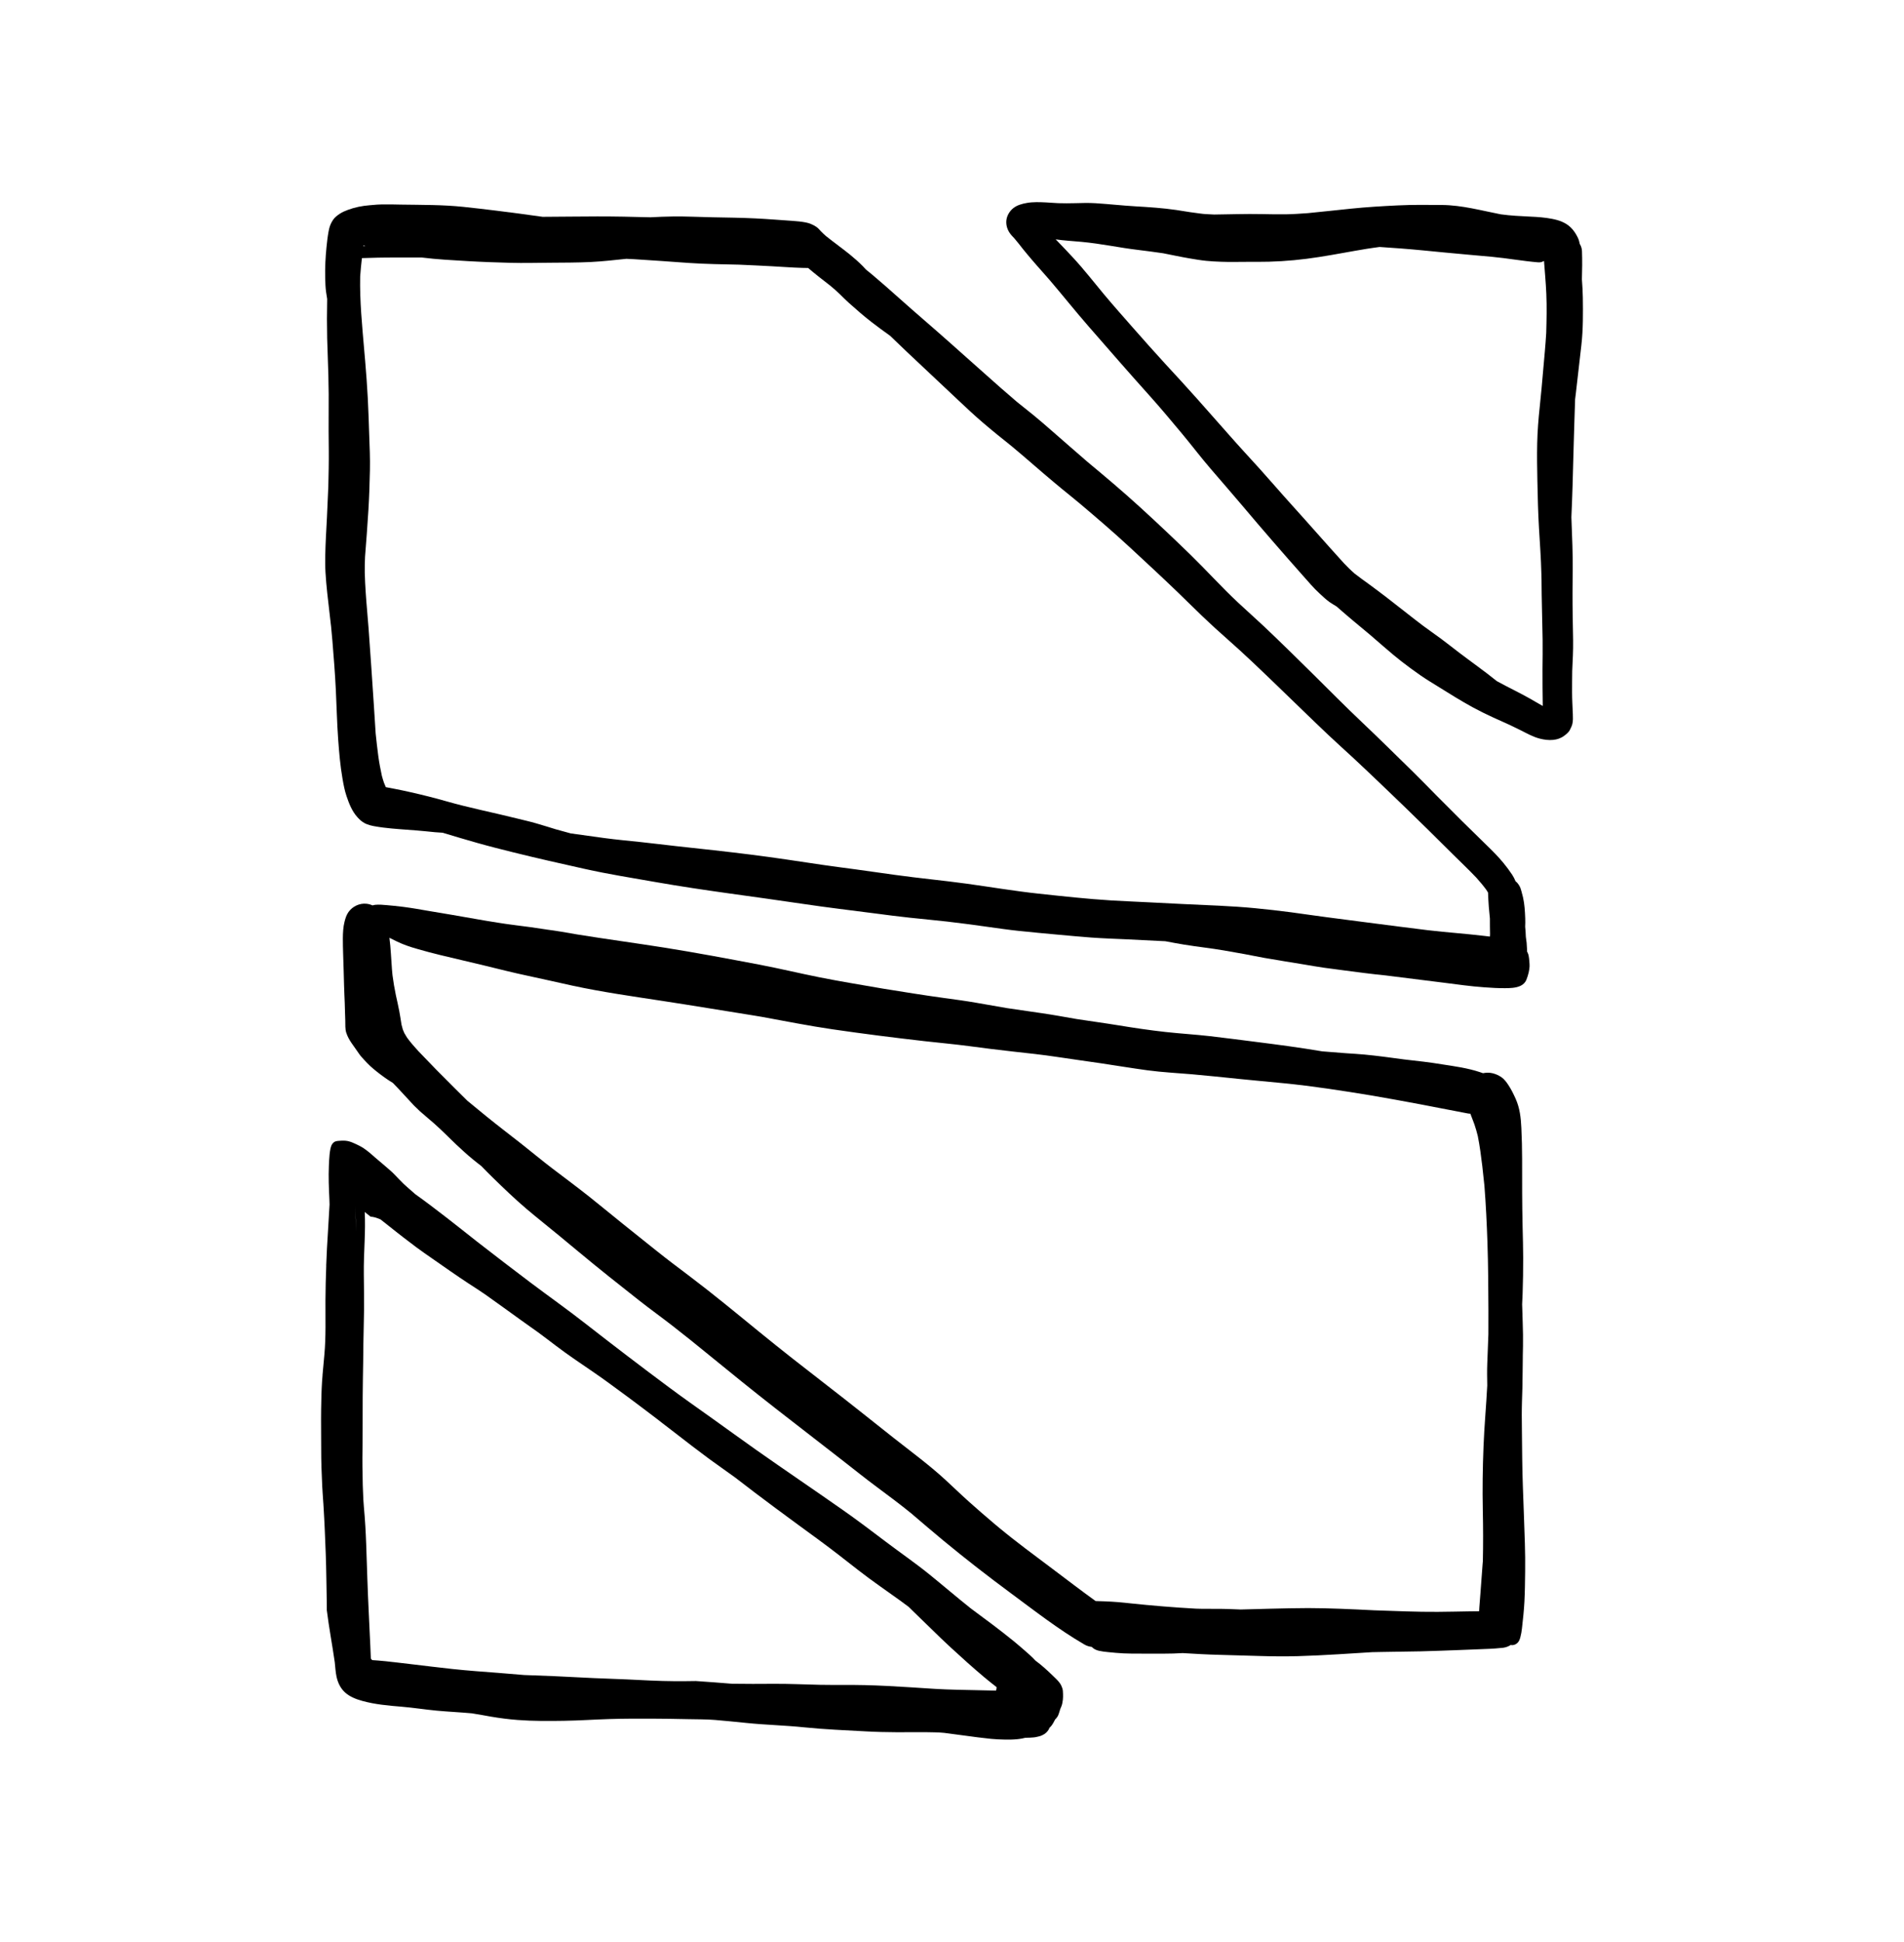 <svg xmlns="http://www.w3.org/2000/svg" xmlns:xlink="http://www.w3.org/1999/xlink" id="Ebene_1" x="0px" y="0px" viewBox="0 0 577.619 588.871" xml:space="preserve"><g>	<path d="M457.552,328.985c-0.567-0.831-1.174-1.694-2.019-2.278c-0.844-0.577-1.698-0.971-2.688-1.218  c-0.947-0.238-1.965-0.219-2.952-0.027c-0.325-0.111-0.65-0.226-0.973-0.334c-3.69-1.227-7.572-1.754-11.394-2.342  c-1.874-0.292-3.744-0.596-5.622-0.809c-1.928-0.22-3.855-0.439-5.783-0.671c0.018,0.003,0.036,0.005,0.053,0.008  c-1.215-0.162-2.431-0.332-3.645-0.481c0.044,0.005,0.088,0.009,0.132,0.014c-0.999-0.132-1.998-0.263-2.998-0.395  c-1.936-0.249-3.875-0.461-5.817-0.649c-1.85-0.173-3.704-0.273-5.554-0.398c-2.39-0.166-4.777-0.364-7.164-0.566  c-6.608-1.124-13.256-2.005-19.909-2.845c-4.714-0.596-9.431-1.217-14.158-1.763c-4.469-0.513-8.965-0.769-13.438-1.264  c-4.786-0.528-9.523-1.231-14.269-2.012c-4.251-0.699-8.522-1.263-12.776-1.922c-3.552-0.617-7.1-1.276-10.672-1.789  c-3.471-0.503-6.937-1.007-10.403-1.516c-3.107-0.53-6.207-1.089-9.31-1.621c-3.225-0.561-6.467-0.998-9.709-1.436  c-6.24-0.852-12.451-1.863-18.672-2.865c-6.381-1.113-12.78-2.144-19.135-3.412c-6.189-1.234-12.326-2.722-18.532-3.894  c-9.573-1.814-19.146-3.622-28.773-5.146c-8.73-1.379-17.491-2.552-26.219-3.962c-1.64-0.288-3.281-0.568-4.925-0.846  c-1.464-0.246-2.93-0.454-4.398-0.647c-0.072-0.012-0.145-0.028-0.217-0.039c-3.151-0.496-6.307-0.924-9.471-1.31  c0.092,0.008,0.178,0.024,0.27,0.032c-0.692-0.088-1.382-0.183-2.073-0.275c-0.01-0.002-0.021-0.003-0.031-0.005  c-0.358-0.05-0.715-0.099-1.073-0.148c-0.722-0.109-1.447-0.222-2.167-0.332c-4.666-0.711-9.309-1.606-13.963-2.384  c-2.407-0.399-4.814-0.798-7.217-1.209c-2.346-0.4-4.691-0.836-7.057-1.136c0.092,0.008,0.184,0.023,0.276,0.031  c-0.412-0.053-0.824-0.106-1.242-0.159c0.033,0.005,0.066,0.01,0.098,0.015c-1.514-0.192-3.03-0.34-4.549-0.476  c-0.619-0.056-1.243-0.11-1.864-0.141c-0.572-0.018-1.137-0.025-1.706,0.036c-0.287,0.035-0.557,0.108-0.829,0.177  c-0.557-0.25-1.167-0.427-1.849-0.498c-2.096-0.214-4.187,0.772-5.418,2.474c-0.645,0.893-0.945,1.889-1.216,2.937  c-0.425,1.652-0.505,3.407-0.519,5.1c-0.006,1.601,0.038,3.204,0.086,4.799c0.091,3.143,0.219,6.283,0.28,9.423  c0.039,1.791,0.144,3.58,0.208,5.375c0.065,1.758,0.083,3.52,0.161,5.283c0.054,1.243-0.089,2.58,0.316,3.768  c0.364,1.089,0.883,2.034,1.517,2.98c0.569,0.849,1.167,1.683,1.758,2.511c0.413,0.575,0.794,1.195,1.268,1.721  c1.151,1.303,2.35,2.6,3.693,3.712c1.437,1.199,2.914,2.316,4.468,3.357c0.469,0.315,0.957,0.602,1.432,0.909  c0.59,0.604,1.179,1.209,1.753,1.829c1.5,1.617,2.988,3.236,4.488,4.853c0.322,0.348,0.677,0.662,1.014,0.984  c0.345,0.333,0.679,0.686,1.04,0.999c0.792,0.682,1.579,1.371,2.382,2.053c0.606,0.522,1.216,1.046,1.83,1.567  c1.251,1.131,2.473,2.271,3.675,3.443c1.035,1.006,2.053,2.031,3.104,3.017c1.598,1.51,3.221,2.981,4.916,4.377  c0.86,0.712,1.748,1.388,2.624,2.08c1.173,1.202,2.346,2.403,3.549,3.574c3.28,3.192,6.562,6.348,10.044,9.319  c3.412,2.904,6.948,5.663,10.392,8.521c0.219,0.182,0.44,0.364,0.659,0.547c-0.048-0.04-0.095-0.079-0.143-0.119  c0.108,0.09,0.217,0.18,0.325,0.271c0.153,0.128,0.307,0.257,0.46,0.385c-0.074-0.062-0.147-0.125-0.221-0.186  c0.657,0.546,1.313,1.09,1.97,1.638c-0.104-0.089-0.209-0.177-0.314-0.264c1.18,0.981,2.36,1.959,3.539,2.935  c-0.26-0.221-0.525-0.435-0.785-0.656c6.022,5.023,12.179,9.899,18.339,14.744c3.342,2.628,6.801,5.11,10.158,7.718  c3.621,2.805,7.183,5.682,10.736,8.585c6.82,5.575,13.667,11.117,20.616,16.539c6.777,5.289,13.592,10.525,20.375,15.813  c3.431,2.673,6.825,5.399,10.321,7.992c3.456,2.576,6.92,5.135,10.264,7.855c3.284,2.785,6.537,5.604,9.861,8.342  c6.64,5.479,13.443,10.777,20.371,15.892c7.35,5.428,14.54,11.067,22.463,15.664c0.693,0.402,1.442,0.62,2.202,0.709  c0.552,0.598,1.317,0.977,2.115,1.161c0.913,0.206,1.847,0.325,2.785,0.413c1.586,0.153,3.187,0.322,4.783,0.389  c0.895,0.032,1.777,0.066,2.67,0.074c0.898,0.008,1.796,0.009,2.699,0.004c3.224-0.015,6.45,0.042,9.68-0.035  c0.948-0.021,1.895-0.082,2.843-0.128c3.704,0.22,7.403,0.438,11.112,0.53c4.073,0.1,8.149,0.225,12.225,0.35  c3.845,0.119,7.699,0.158,11.545,0.052c4.075-0.112,8.139-0.326,12.2-0.569c3.472-0.21,6.945-0.429,10.418-0.645  c0.98-0.015,1.959-0.035,2.939-0.059c3.925-0.096,7.848-0.095,11.767-0.19c3.907-0.094,7.813-0.254,11.721-0.397  c2.102-0.078,4.204-0.156,6.304-0.251c2.078-0.089,4.183-0.131,6.247-0.368c0.178-0.011,0.357-0.024,0.536-0.043  c0.117-0.012,0.234-0.028,0.35-0.047c0.78-0.114,1.513-0.406,2.162-0.825c0.217,0.045,0.434,0.064,0.648,0.041  c0.561-0.06,1.095-0.34,1.509-0.776c0.414-0.438,0.615-1.06,0.773-1.628c0.24-0.88,0.381-1.775,0.485-2.683  c0.306-2.707,0.605-5.431,0.746-8.15c0.158-3.018,0.177-6.034,0.22-9.052c0.092-5.752-0.191-11.495-0.384-17.247  c-0.193-5.697-0.459-11.387-0.513-17.093c-0.023-2.787-0.046-5.568-0.088-8.352c-0.027-1.622-0.036-3.246-0.044-4.865  c-0.007-1.296,0.039-2.593,0.059-3.887c0.044-1.303,0.086-2.61,0.119-3.912c0,0.066-0.001,0.13-0.003,0.195  c0.01-0.323,0.017-0.645,0.024-0.967c-0.006,0.17-0.006,0.34-0.013,0.505c0.077-3.264,0.082-6.533,0.129-9.8  c-0.007,0.158-0.008,0.322-0.016,0.481c0.058-2.304,0.11-4.614,0.077-6.921c-0.042-2.451-0.132-4.897-0.205-7.352  c-0.018-0.619-0.042-1.237-0.061-1.856c0.047-1.078,0.114-2.154,0.148-3.233c0.116-3.639,0.186-7.266,0.169-10.896  c-0.008-3.158-0.1-6.308-0.175-9.465c-0.155-6.817-0.153-13.645-0.144-20.468c-0.001-3.147-0.087-6.291-0.233-9.435  c-0.142-3.047-0.464-6.02-1.733-8.832C459.145,331.757,458.446,330.315,457.552,328.985z M302.745,463.014  c0.218,0.176,0.437,0.358,0.656,0.54c0.127,0.107,0.256,0.213,0.381,0.32C303.436,463.583,303.09,463.298,302.745,463.014z   M445.895,488.667c-3.25,0.054-6.493,0.126-9.746,0.151c-6.419,0.05-12.836-0.27-19.256-0.468  c-6.68-0.331-13.361-0.661-20.048-0.672c-3.851-0.003-7.702,0.109-11.549,0.191c-2.972,0.065-5.943,0.145-8.913,0.239  c-1.305-0.052-2.609-0.114-3.914-0.155c-1.576-0.051-3.158-0.052-4.735-0.048c-0.782-0.002-1.564,0.008-2.347-0.005  c-0.85-0.013-1.71-0.006-2.558-0.049c-6.728-0.366-13.446-0.93-20.149-1.635c0.011,0.001,0.022,0.001,0.032,0.002  c-0.208-0.02-0.423-0.046-0.631-0.066c0.036,0.002,0.08,0.01,0.122,0.011c-0.335-0.034-0.664-0.069-0.993-0.103  c-2.642-0.286-5.292-0.42-7.947-0.486c-0.296-0.008-0.59-0.021-0.886-0.029c-4.392-3.169-8.7-6.463-13.026-9.722  c-5.477-4.117-11.006-8.162-16.28-12.543c0.088,0.073,0.174,0.147,0.262,0.22c-0.801-0.668-1.602-1.331-2.404-1.999  c0.153,0.127,0.306,0.254,0.459,0.381c-0.124-0.104-0.248-0.207-0.372-0.311c0.153,0.127,0.306,0.254,0.459,0.381  c-2.518-2.127-4.997-4.283-7.456-6.478c-2.445-2.184-4.799-4.468-7.211-6.686c-4.986-4.582-10.443-8.568-15.745-12.752  c-6.713-5.308-13.387-10.656-20.158-15.884c-6.95-5.373-13.879-10.773-20.685-16.332c-6.972-5.692-13.912-11.425-21.091-16.846  c-3.296-2.488-6.603-4.962-9.824-7.536c-3.618-2.89-7.231-5.792-10.849-8.682c-3.294-2.633-6.522-5.34-9.832-7.954  c-3.62-2.853-7.308-5.602-10.975-8.383c-3.351-2.542-6.567-5.251-9.874-7.84c-3.407-2.666-6.837-5.283-10.194-8.004  c-1.924-1.607-3.861-3.197-5.811-4.771c-1.271-1.261-2.541-2.524-3.815-3.782c-3.761-3.71-7.458-7.477-11.089-11.309  c-1.184-1.294-2.336-2.605-3.367-4.02c-0.296-0.45-0.57-0.904-0.828-1.375c-0.166-0.355-0.317-0.711-0.457-1.076  c-0.155-0.498-0.286-0.997-0.407-1.503c-0.223-1.372-0.419-2.741-0.679-4.104c-0.321-1.626-0.674-3.244-1.038-4.86  c-0.416-1.995-0.752-3.986-1.014-6.011c-0.011-0.126-0.023-0.252-0.035-0.377c0.008,0.093,0.016,0.186,0.023,0.279  c-0.019-0.213-0.038-0.427-0.057-0.64c-0.003-0.033-0.006-0.065-0.01-0.098c0.002,0.014,0.003,0.029,0.004,0.042  c-0.043-0.479-0.086-0.959-0.128-1.436c0.012,0.109,0.022,0.219,0.032,0.33c-0.26-3.152-0.342-6.333-0.767-9.467  c0.755,0.385,1.518,0.749,2.253,1.11c2.035,1.003,4.202,1.706,6.383,2.323c2.245,0.641,4.499,1.25,6.77,1.797  c4.474,1.077,8.955,2.104,13.424,3.188c4.419,1.07,8.826,2.203,13.279,3.136c4.459,0.933,8.9,1.983,13.356,2.946  c9.049,1.955,18.258,3.256,27.411,4.654c9.174,1.4,18.332,2.934,27.5,4.39c0.87,0.145,1.742,0.29,2.612,0.435  c7.126,1.293,14.219,2.723,21.391,3.768c9.313,1.357,18.637,2.542,27.991,3.604c4.468,0.507,8.949,0.904,13.407,1.491  c4.471,0.586,8.941,1.172,13.426,1.659c4.479,0.494,8.961,0.964,13.417,1.642c4.413,0.671,8.836,1.268,13.253,1.92  c4.707,0.7,9.393,1.488,14.112,2.126c4.466,0.605,8.994,0.815,13.48,1.205c4.81,0.41,9.607,0.937,14.407,1.422  c4.462,0.453,8.931,0.846,13.392,1.287c8.945,0.881,17.839,2.27,26.704,3.728c-0.042-0.008-0.085-0.015-0.127-0.023  c0.081,0.014,0.161,0.028,0.242,0.042c0.133,0.022,0.267,0.044,0.4,0.066c-0.056-0.008-0.112-0.017-0.169-0.026  c9.63,1.656,19.229,3.505,28.818,5.379c0.268,0.053,0.536,0.076,0.802,0.083c0.411,1.07,0.824,2.14,1.223,3.218  c0.385,1.173,0.744,2.338,1.028,3.543c0.601,3.02,1.005,6.101,1.371,9.162c0.233,1.979,0.444,3.951,0.641,5.933  c0.451,5.789,0.728,11.58,0.922,17.379c0.224,6.785,0.261,13.579,0.291,20.367c0.01,2.414,0.007,4.829-0.01,7.243  c-0.074,1.871-0.143,3.739-0.212,5.612c-0.081,2.198-0.199,4.399-0.178,6.598c0.009,1.129,0.024,2.257,0.043,3.386  c-0.312,6.151-0.893,12.291-1.129,18.45c-0.257,6.501-0.355,12.98-0.216,19.481c0.111,5.116,0.126,10.238,0.012,15.353  c-0.023,0.285-0.053,0.569-0.076,0.854c-0.216,2.818-0.406,5.646-0.628,8.465c-0.118,1.516-0.241,3.033-0.353,4.549  c-0.032,0.429-0.05,0.861-0.072,1.292C447.787,488.642,446.841,488.654,445.895,488.667z"></path>	<path d="M450.06,438.757c0.002-0.041,0.004-0.081,0.006-0.121c0.006-0.142,0.009-0.284,0.015-0.426  C450.075,438.392,450.064,438.575,450.06,438.757z"></path>	<path d="M476.752,156.072c-0.006,0.174-0.017,0.348-0.023,0.522c0,0.002,0,0.004,0.001,0.006  C476.738,156.424,476.743,156.248,476.752,156.072z"></path>	<path d="M479.925,76.113c-0.027-0.744-0.273-1.491-0.672-2.145c-0.12-0.641-0.289-1.271-0.567-1.854  c-0.576-1.194-1.267-2.279-2.238-3.2c-1.564-1.483-3.551-2.151-5.613-2.545c-2.162-0.416-4.301-0.577-6.483-0.669  c-3.034-0.146-6.05-0.284-9.058-0.702c-5.926-1.151-11.743-2.781-17.825-2.832c-4.48-0.045-8.978-0.088-13.448,0.126  c-4.742,0.225-9.49,0.512-14.211,0.995c-4.361,0.446-8.717,0.936-13.076,1.356c-2.238,0.149-4.478,0.325-6.723,0.349  c-2.447,0.023-4.883-0.015-7.326-0.064c-4.783-0.11-9.56,0.094-14.345,0.133c-0.865-0.045-1.728-0.09-2.591-0.134  c-1.092-0.06-2.198-0.257-3.286-0.39c-1.873-0.226-3.743-0.584-5.609-0.853c-4.126-0.598-8.26-0.868-12.415-1.112  c-4.039-0.238-8.065-0.689-12.1-0.945c-2.057-0.127-4.125-0.071-6.18-0.01c-1.713,0.055-3.417,0.045-5.134-0.002  c-1.275-0.089-2.544-0.168-3.817-0.235c-1.871-0.086-3.844-0.167-5.7,0.169c-1.458,0.258-2.939,0.646-4.118,1.59  c-1.107,0.882-1.941,2.28-2.087,3.696c-0.136,1.342,0.235,2.661,0.983,3.77c0.412,0.621,0.924,1.151,1.442,1.683  c0.92,1.044,1.754,2.174,2.625,3.263c0.839,1.045,1.712,2.074,2.579,3.097c1.825,2.165,3.755,4.24,5.597,6.39  c3.907,4.581,7.657,9.288,11.614,13.827c6.201,7.108,12.384,14.225,18.69,21.237c3.315,3.692,6.492,7.508,9.673,11.311  c2.953,3.536,5.727,7.213,8.729,10.702c3.183,3.706,6.394,7.385,9.549,11.112c3.133,3.687,6.243,7.389,9.431,11.028  c3.002,3.428,5.971,6.89,9.017,10.277c1.671,1.854,3.287,3.828,5.145,5.505c0.985,0.884,1.956,1.86,3.055,2.61  c0.666,0.454,1.356,0.861,2.042,1.275c3.278,2.886,6.632,5.676,10.001,8.46c3.209,2.724,6.336,5.577,9.652,8.168  c1.897,1.478,3.816,2.869,5.788,4.248c1.657,1.158,3.411,2.202,5.132,3.275c3.565,2.216,7.132,4.463,10.82,6.472  c3.835,2.084,7.821,3.813,11.801,5.604c-0.197-0.088-0.395-0.176-0.592-0.264c1.074,0.516,2.153,1.026,3.216,1.562  c1.876,0.941,3.774,2.024,5.819,2.547c1.317,0.34,2.746,0.531,4.118,0.385c1.193-0.127,2.343-0.509,3.337-1.269  c0.667-0.513,1.373-1.055,1.738-1.846c0.262-0.556,0.557-1.096,0.699-1.7c0.23-0.97,0.19-1.973,0.153-2.957  c-0.078-2.217-0.235-4.438-0.229-6.658c0.006-2.157,0.001-4.318,0.04-6.478c0.136-3.094,0.321-6.199,0.272-9.302  c-0.081-4.812-0.198-9.62-0.176-14.431c0.019-4.726,0.124-9.448-0.033-14.173c-0.094-2.906-0.212-5.812-0.315-8.718  c0.003-0.085,0.008-0.17,0.011-0.255c0-0.004-0.001-0.007-0.001-0.01c0.283-6.185,0.45-12.369,0.605-18.558  c0.138-5.644,0.341-11.291,0.515-16.937c0.078-0.621,0.158-1.241,0.232-1.862c0.568-4.869,1.124-9.736,1.673-14.609  c0.542-4.775,0.497-9.645,0.436-14.441c-0.028-1.813-0.148-3.623-0.278-5.434C479.996,81.864,480.029,78.984,479.925,76.113z   M464.074,211.827c-1.458-0.821-2.935-1.604-4.422-2.356c-1.749-0.881-3.477-1.789-5.2-2.716c-0.126-0.067-0.251-0.135-0.376-0.204  c-0.059-0.048-0.118-0.096-0.177-0.143c-3.682-2.98-7.565-5.678-11.326-8.552c-1.808-1.378-3.589-2.79-5.407-4.149  c-1.824-1.358-3.718-2.631-5.537-4.002c-3.758-2.839-7.415-5.815-11.158-8.674c-1.728-1.314-3.463-2.627-5.218-3.908  c-1.448-1.057-2.914-2.076-4.317-3.193c-1.108-0.953-2.134-1.988-3.148-3.037c-5.401-5.922-10.657-11.974-16.045-17.915  c-3.222-3.556-6.339-7.209-9.555-10.766c-3.037-3.358-6.124-6.674-9.111-10.074c-3.268-3.709-6.553-7.404-9.827-11.107  c-3.2-3.609-6.475-7.136-9.734-10.678c-3.282-3.586-6.52-7.21-9.721-10.86c-2.981-3.4-5.996-6.779-8.893-10.248  c-3.105-3.714-6.074-7.57-9.373-11.113c-1.526-1.638-3.053-3.283-4.624-4.881c-0.217-0.219-0.434-0.438-0.651-0.657  c2.605,0.376,5.214,0.504,7.841,0.754c2.96,0.278,5.877,0.71,8.81,1.194c2.787,0.468,5.565,0.914,8.374,1.254  c2.539,0.314,5.074,0.639,7.608,1.015c2.637,0.512,5.263,1.091,7.907,1.537c1.692,0.287,3.372,0.576,5.082,0.752  c1.514,0.154,3.008,0.226,4.529,0.282c2.545,0.099,5.098,0.04,7.649,0.03c2.303-0.008,4.611,0.019,6.914-0.044  c5.11-0.131,10.168-0.632,15.22-1.424c4.838-0.751,9.648-1.705,14.482-2.491c1.282-0.209,2.569-0.373,3.855-0.553  c2.107,0.14,4.215,0.281,6.325,0.444c4.462,0.338,8.92,0.798,13.373,1.228c4.816,0.47,9.643,0.873,14.462,1.319  c4.667,0.432,9.281,1.287,13.948,1.67c0.19,0.015,0.377,0.013,0.561-0.007c0.437-0.047,0.846-0.197,1.213-0.413  c0.246,3.31,0.557,6.617,0.7,9.935c0.17,3.969,0.087,7.947-0.028,11.918c-0.222,3.782-0.601,7.552-0.928,11.322  c-0.322,3.703-0.639,7.393-1.041,11.086c-0.394,3.656-0.684,7.313-0.766,10.99c-0.092,3.866-0.021,7.727,0.057,11.6  c0.091,4.732,0.211,9.455,0.483,14.18c0.267,4.568,0.612,9.121,0.721,13.688c0.015,0.634,0.034,1.266,0.049,1.899  c0.015,2.994,0.062,5.987,0.138,8.978c0.079,3.078,0.144,6.146,0.192,9.221c0.038,2.979-0.008,5.968-0.037,8.948  c-0.03,3.729,0.036,7.46,0.078,11.192C466.696,213.363,465.395,212.569,464.074,211.827z"></path>	<path d="M320.014,146.484c-0.042-0.035-0.083-0.072-0.125-0.107c-0.001-0.001-0.001-0.001-0.002-0.001  C319.93,146.412,319.972,146.448,320.014,146.484z"></path>	<path d="M322.368,148.435c-0.02-0.017-0.04-0.033-0.06-0.05c-0.028-0.023-0.057-0.046-0.085-0.069  C322.271,148.356,322.319,148.396,322.368,148.435z"></path>	<path d="M110.74,108.937c0.016,0.186,0.028,0.373,0.044,0.56c0.005,0.054,0.01,0.107,0.014,0.161  C110.779,109.418,110.759,109.178,110.74,108.937z"></path>	<path d="M461.593,270.405c-0.151-0.505-0.283-1.061-0.532-1.526c-0.332-0.62-0.724-1.213-1.28-1.605  c-0.279-0.705-0.628-1.383-1.056-2.031c-0.81-1.23-1.685-2.386-2.619-3.53c-1.575-1.924-3.353-3.7-5.137-5.427  c-5.037-4.885-10.025-9.825-14.964-14.818c-2.44-2.469-4.857-4.959-7.335-7.394c-2.594-2.556-5.209-5.085-7.803-7.641  c-5.011-4.931-10.18-9.687-15.153-14.658c-4.831-4.829-9.689-9.63-14.568-14.405c-2.577-2.515-5.166-5.018-7.782-7.492  c-2.594-2.441-5.269-4.788-7.869-7.228c-4.936-4.623-9.468-9.666-14.318-14.389c-5.1-4.964-10.276-9.853-15.54-14.647  c-5.19-4.735-10.569-9.262-15.972-13.747c0.036,0.029,0.071,0.058,0.107,0.087c-3.557-3.054-7.058-6.156-10.598-9.23  c-1.85-1.598-3.678-3.223-5.576-4.762c-1.666-1.351-3.345-2.679-5.017-4.022c-3.317-2.805-6.564-5.683-9.801-8.574  c-3.431-3.068-6.877-6.109-10.307-9.17c-5.273-4.715-10.681-9.27-15.949-13.992c-2.614-2.342-5.255-4.656-7.939-6.923  c-0.625-0.527-1.258-1.04-1.895-1.548c-0.31-0.339-0.613-0.684-0.935-1.01c-1.257-1.267-2.575-2.431-3.962-3.557  c-2.35-1.898-4.815-3.652-7.177-5.541c-0.537-0.47-1.053-0.95-1.555-1.458c-0.446-0.513-0.901-1.019-1.47-1.406  c-0.517-0.352-0.99-0.586-1.568-0.828c-0.501-0.207-1.04-0.374-1.573-0.475c-1.33-0.253-2.667-0.39-4.022-0.476  c-3.755-0.249-7.512-0.566-11.273-0.748c-4.327-0.207-8.65-0.263-12.976-0.343c-4.021-0.07-8.041-0.297-12.068-0.239  c-2.266,0.033-4.526,0.117-6.784,0.242c-2.682-0.079-5.366-0.138-8.052-0.188c-5.358-0.097-10.723-0.079-16.089-0.018  c-2.86,0.031-5.721,0.053-8.581,0.065c-4.69-0.659-9.38-1.304-14.088-1.874c-3.342-0.409-6.683-0.806-10.031-1.153  c-3.071-0.316-6.18-0.471-9.268-0.543c-3.198-0.078-6.401-0.09-9.607-0.137c-1.567-0.027-3.137-0.073-4.711-0.051  c-0.811,0.013-1.639-0.014-2.45,0.054c-0.794,0.066-1.593,0.133-2.392,0.2c-2.224,0.182-4.386,0.606-6.486,1.387  c-0.864,0.316-1.711,0.673-2.482,1.179c-0.731,0.484-1.556,1.105-2.042,1.842c-0.563,0.86-0.974,1.729-1.201,2.729  c-0.07,0.311-0.141,0.615-0.192,0.93c-0.136,0.772-0.26,1.55-0.353,2.33c-0.37,3.083-0.629,6.179-0.663,9.281  c-0.013,1.529,0.021,3.054,0.093,4.58c0.066,1.395,0.289,2.777,0.522,4.156c-0.09,4.007-0.09,8.009-0.001,12.019  c0.085,3.708,0.278,7.404,0.363,11.112c0.096,3.81,0.13,7.614,0.086,11.421c-0.046,3.734,0.005,7.464,0.037,11.189  c0.034,3.682-0.048,7.359-0.135,11.042c-0.136,3.197-0.272,6.391-0.425,9.586c-0.184,3.797-0.441,7.602-0.504,11.405  c-0.029,1.719-0.034,3.442,0.069,5.153c0.123,2.073,0.305,4.127,0.525,6.19c0.359,3.376,0.796,6.743,1.154,10.113  c-0.019-0.24-0.039-0.481-0.059-0.721c0.148,1.704,0.31,3.405,0.47,5.112c0.411,4.999,0.804,9.998,1.049,15.003  c0.249,4.97,0.343,9.962,0.708,14.932c0.29,3.989,0.626,8.004,1.319,11.951c0.309,1.762,0.63,3.529,1.204,5.226  c0.77,2.283,1.666,4.607,3.308,6.422c0.632,0.697,1.307,1.34,2.149,1.791c0.56,0.304,1.152,0.508,1.764,0.68  c0.338,0.097,0.686,0.176,1.032,0.236c0.946,0.172,1.895,0.32,2.849,0.443c3.386,0.428,6.794,0.6,10.196,0.881  c1.853,0.149,3.699,0.347,5.543,0.527c0.782,0.076,1.565,0.123,2.348,0.164c0.095,0.029,0.189,0.058,0.285,0.086  c-0.032-0.009-0.063-0.018-0.095-0.026c3.415,1.038,6.833,2.051,10.26,3.021c3.626,1.027,7.277,1.949,10.939,2.857  c7.212,1.792,14.461,3.417,21.716,5.035c7.161,1.598,14.414,2.743,21.637,4.012c14.823,2.602,29.77,4.373,44.645,6.606  c7.333,1.1,14.694,1.955,22.048,2.914c3.419,0.449,6.838,0.898,10.273,1.261c3.791,0.41,7.587,0.752,11.373,1.18  c3.879,0.443,7.749,0.971,11.614,1.506c3.39,0.464,6.786,0.977,10.189,1.33c3.887,0.399,7.771,0.775,11.664,1.119  c3.416,0.304,6.835,0.638,10.257,0.886c3.568,0.257,7.141,0.381,10.717,0.534c3.649,0.164,7.303,0.364,10.954,0.546  c0.244,0.012,0.488,0.019,0.732,0.031c1.916,0.362,3.833,0.725,5.755,1.038c3.962,0.646,7.953,1.059,11.905,1.736  c2.18,0.375,4.362,0.761,6.539,1.16c1.954,0.362,3.902,0.774,5.856,1.124c4.079,0.725,8.171,1.345,12.258,2.032  c1.944,0.321,3.892,0.678,5.843,0.949c2.019,0.283,4.035,0.541,6.052,0.806c4.199,0.559,8.396,1.107,12.61,1.526  c2.889,0.343,5.781,0.717,8.666,1.087c2.987,0.38,5.984,0.734,8.972,1.12c4.107,0.528,8.201,1.111,12.331,1.4  c2.108,0.152,4.245,0.289,6.358,0.264c0.682-0.006,1.448-0.017,2.212-0.098c1.748-0.186,3.487-0.739,4.188-2.437  c0.302-0.735,0.515-1.485,0.706-2.25c0.138-0.59,0.208-1.172,0.261-1.776c0.04-0.532-0.035-1.07-0.073-1.599  c-0.045-0.535-0.082-1.058-0.187-1.587c-0.069-0.369-0.169-0.734-0.351-1.072c-0.052-0.089-0.097-0.183-0.142-0.276  c-0.006-0.263-0.012-0.526-0.02-0.785c-0.036-1.251-0.155-2.484-0.357-3.706c-0.028-1.015-0.102-2.028-0.205-3.044  c0.037-0.85,0.053-1.7,0.02-2.556c-0.085-2.113-0.195-4.236-0.658-6.309C461.919,271.583,461.759,270.994,461.593,270.405z   M110.221,74.463c0.23,0.062,0.46,0.126,0.694,0.18c-0.232,0.006-0.465,0.012-0.697,0.018  C110.225,74.594,110.217,74.529,110.221,74.463z M315.071,271.016c-7.275-0.785-14.488-2.013-21.737-3.013  c-7.237-1.001-14.511-1.659-21.749-2.672c-3.921-0.553-7.837-1.107-11.763-1.648c-3.415-0.468-6.831-0.887-10.238-1.392  c-7.283-1.087-14.557-2.206-21.858-3.122c-7.491-0.938-14.993-1.747-22.495-2.557c-3.638-0.396-7.265-0.865-10.908-1.248  c-3.625-0.385-7.261-0.714-10.878-1.196c-3.437-0.457-6.87-0.941-10.302-1.426c-1.51-0.41-3.023-0.809-4.526-1.246  c0.126,0.041,0.251,0.076,0.376,0.117c-2.107-0.655-4.213-1.305-6.335-1.922c-1.959-0.574-3.97-1.009-5.951-1.508  c-7.126-1.777-14.334-3.188-21.394-5.209c-3.539-1.012-7.102-1.901-10.694-2.714c-1.579-0.366-3.172-0.688-4.758-1.004  c-0.936-0.19-1.879-0.354-2.816-0.541c-0.208-0.462-0.403-0.93-0.585-1.406c-0.229-0.681-0.43-1.365-0.617-2.055  c-0.417-1.951-0.8-3.902-1.065-5.881c-0.311-2.32-0.576-4.635-0.814-6.962c-0.183-2.813-0.361-5.628-0.539-8.448  c-0.511-7.834-1.047-15.666-1.619-23.5c-0.261-3.592-0.63-7.179-0.86-10.775c-0.131-2.03-0.242-4.049-0.289-6.081  c-0.031-1.588,0.027-3.172,0.087-4.758c0.364-4.738,0.745-9.477,1.024-14.224c0.241-4.009,0.372-8.025,0.454-12.042  c0.073-3.537-0.08-7.086-0.212-10.613c-0.132-3.697-0.228-7.392-0.426-11.082c-0.208-3.804-0.475-7.601-0.801-11.392  c-0.073-0.853-0.148-1.703-0.225-2.554c-0.019-0.237-0.039-0.474-0.06-0.711c-0.632-7.425-1.39-14.892-1.234-22.35  c0.124-1.874,0.316-3.74,0.53-5.604c1.63-0.066,3.262-0.102,4.889-0.137c1.566-0.039,3.132-0.03,4.695-0.044  c2.868-0.016,5.737-0.011,8.605,0.004c4.656,0.579,9.374,0.821,14.042,1.095c4.314,0.251,8.635,0.398,12.952,0.515  c3.898,0.101,7.81,0.001,11.706-0.031c4.21-0.035,8.421-0.016,12.625-0.226c3.572-0.178,7.139-0.598,10.706-0.961  c0.77,0.036,1.54,0.064,2.309,0.11c5.529,0.328,11.049,0.748,16.572,1.137c5.217,0.361,10.46,0.404,15.689,0.533  c-0.115,0-0.231-0.006-0.346-0.006c3.27,0.131,6.545,0.305,9.813,0.473c3.09,0.159,6.169,0.416,9.261,0.499  c0.619,0.017,1.237,0.021,1.855,0.034c2.184,1.875,4.48,3.623,6.761,5.404c0.944,0.785,1.871,1.586,2.754,2.441  c0.933,0.908,1.844,1.835,2.81,2.703c2.238,2.006,4.518,3.995,6.89,5.835c1.853,1.439,3.75,2.822,5.664,4.183  c1.653,1.606,3.312,3.205,4.991,4.783c5.26,4.934,10.505,9.889,15.765,14.829c2.383,2.227,4.757,4.479,7.238,6.598  c2.895,2.482,5.854,4.872,8.841,7.246c-0.2-0.167-0.399-0.333-0.599-0.5c0.288,0.239,0.576,0.48,0.866,0.721  c-0.016-0.013-0.031-0.026-0.047-0.038c4.313,3.577,8.485,7.322,12.79,10.902c0.646,0.538,1.291,1.075,1.938,1.61  c-0.017-0.014-0.033-0.028-0.05-0.041c0.146,0.121,0.292,0.242,0.438,0.363c-0.058-0.048-0.115-0.096-0.172-0.144  c0.089,0.073,0.177,0.146,0.265,0.219c0.927,0.767,1.86,1.529,2.802,2.281c0.861,0.711,1.725,1.417,2.584,2.127  c5.047,4.272,10.058,8.558,14.91,13.047c4.97,4.602,9.945,9.196,14.823,13.899c2.472,2.381,4.895,4.804,7.378,7.177  c2.525,2.418,5.109,4.769,7.738,7.078c5.131,4.518,10.043,9.259,14.974,14.004c5.146,4.947,10.238,9.954,15.429,14.859  c2.528,2.387,5.12,4.701,7.669,7.061c2.623,2.426,5.203,4.904,7.793,7.364c4.942,4.683,9.813,9.429,14.673,14.193  c2.586,2.539,5.151,5.104,7.727,7.656c2.362,2.342,4.779,4.617,7.066,7.029c1.061,1.192,2.094,2.401,3.036,3.69  c0.183,0.273,0.352,0.552,0.518,0.834c0.064,1.409,0.104,2.819,0.223,4.224c0.101,1.218,0.227,2.43,0.344,3.645  c0,0.01,0,0.02,0,0.031c-0.032,1.583,0.04,3.173,0.043,4.759c-0.011,0.228-0.03,0.455-0.044,0.683  c-0.618-0.071-1.235-0.141-1.846-0.215c-2.745-0.327-5.489-0.587-8.245-0.84c-2.89-0.269-5.78-0.526-8.66-0.868  c-2.874-0.343-5.746-0.717-8.616-1.079c-7.43-0.932-14.855-1.932-22.287-2.888c-3.572-0.457-7.123-1.007-10.69-1.477  c-3.628-0.475-7.267-0.883-10.906-1.236c-7.26-0.702-14.558-0.908-21.842-1.262c-3.572-0.172-7.144-0.35-10.717-0.54  c-3.671-0.192-7.348-0.329-11.016-0.551C329.782,272.617,322.425,271.804,315.071,271.016z"></path>	<path d="M243.606,81.251c-0.098-0.002-0.196-0.011-0.295-0.014c-0.025-0.001-0.051-0.001-0.077-0.002  C243.356,81.241,243.478,81.246,243.606,81.251z"></path>	<path d="M341.166,486.052c0.014,0.001,0.029,0.003,0.043,0.004c0.026,0.003,0.053,0.004,0.079,0.007  C341.252,486.061,341.209,486.054,341.166,486.052z"></path>	<path d="M320.332,509.09c-0.387-0.383-0.778-0.76-1.17-1.137c-1.597-1.548-3.243-3.024-5.037-4.347  c-0.541-0.585-1.1-1.155-1.711-1.69c-1.579-1.391-3.141-2.795-4.774-4.125c-4.294-3.491-8.73-6.773-13.184-10.059  c-4.24-3.375-8.35-6.904-12.562-10.313c-4.239-3.43-8.745-6.511-13.091-9.808c-4.425-3.356-8.85-6.7-13.402-9.884  c-8.609-6.034-17.323-11.917-25.922-17.97c-4.496-3.166-8.934-6.412-13.408-9.598c-4.422-3.15-8.864-6.267-13.216-9.504  c-8.519-6.334-16.961-12.786-25.332-19.318c0.007,0.005,0.013,0.011,0.02,0.016c-5.404-4.234-11.008-8.18-16.492-12.309  c-5.459-4.119-10.89-8.271-16.284-12.47c-6.21-4.901-12.402-9.856-18.842-14.464c-0.038-0.035-0.071-0.074-0.109-0.108  c-0.627-0.563-1.264-1.114-1.905-1.659c0.021,0.018,0.041,0.037,0.061,0.054c-0.04-0.035-0.081-0.07-0.121-0.106  c-0.024-0.021-0.049-0.041-0.073-0.062c0.011,0.009,0.021,0.017,0.031,0.026c-0.453-0.396-0.905-0.789-1.34-1.209  c-0.493-0.475-0.976-0.964-1.453-1.464c-0.882-0.937-1.758-1.875-2.732-2.717c0.03,0.024,0.059,0.049,0.087,0.073  c-1.522-1.343-3.089-2.636-4.631-3.955c0.014,0.012,0.028,0.025,0.042,0.037c-0.016-0.014-0.032-0.028-0.048-0.042  c-0.053-0.045-0.106-0.09-0.159-0.136c0.044,0.036,0.086,0.072,0.127,0.107c-1.426-1.261-2.867-2.558-4.572-3.425  c-0.693-0.357-1.402-0.7-2.125-0.999c-0.73-0.304-1.469-0.529-2.257-0.585c-0.347-0.018-0.701-0.035-1.045-0.016  c-0.308,0.009-0.615,0.029-0.922,0.056c-0.499,0.041-1.076,0.09-1.483,0.424c-0.384,0.326-0.677,0.709-0.837,1.193  c-0.079,0.227-0.152,0.453-0.2,0.688c-0.234,1.165-0.345,2.347-0.407,3.53c0-0.055,0.007-0.104,0.008-0.158  c-0.009,0.146-0.018,0.287-0.027,0.433c0.006-0.055,0.007-0.104,0.013-0.159c-0.034,0.531-0.05,1.066-0.078,1.603  c-0.143,3.387-0.008,6.774,0.158,10.158c0.026,0.531,0.027,1.063,0.048,1.594c-0.217,4.343-0.539,8.679-0.766,13.027  c-0.005,0.103-0.014,0.207-0.019,0.31c-0.006,0.115-0.008,0.231-0.014,0.347c-0.079,1.586-0.154,3.175-0.212,4.758  c0.003,0.093,0.003,0.186,0.006,0.279c-0.127,3.447-0.22,6.895-0.236,10.345c-0.026,5.46,0.166,10.976-0.323,16.418  c-0.108,1.234-0.222,2.466-0.337,3.698c-0.015,0.164-0.03,0.328-0.045,0.492c-0.015,0.167-0.031,0.333-0.046,0.5  c-0.001-0.021-0.003-0.043-0.004-0.065c-0.023,0.254-0.038,0.508-0.059,0.762c-0.024,0.273-0.053,0.546-0.075,0.82  c0.002,0.025,0.003,0.05,0.005,0.075c-0.053,0.654-0.113,1.307-0.153,1.961c-0.176,2.796-0.236,5.598-0.278,8.391  c-0.059,4.008,0.028,8.019,0.017,12.028c-0.008,3.748,0.136,7.498,0.315,11.239c0.012,0.24,0.026,0.48,0.039,0.72  c0.003,0.019,0.006,0.038,0.009,0.057c0.024,0.404,0.049,0.808,0.07,1.212c0.081,1.101,0.155,2.203,0.225,3.311  c0.002-0.043-0.004-0.091-0.002-0.133c0.007,0.127,0.015,0.259,0.023,0.392c-0.001,0.049,0.004,0.097,0.009,0.145  c-0.001-0.006-0.001-0.012-0.003-0.024c0.001,0.012,0.003,0.024-0.002,0.037c0.004,0.036,0.008,0.078,0.006,0.115  c0.01,0.09,0.013,0.181,0.017,0.271c0.003,0.027,0.005,0.049,0.008,0.072c0.301,4.825,0.487,9.656,0.673,14.487  c0.184,4.813,0.193,9.633,0.305,14.448c0.017,0.841,0.014,1.678,0.012,2.515c0.652,5.279,1.657,10.508,2.411,15.776  c0.168,1.468,0.233,2.995,0.544,4.429c0.402,1.843,1.213,3.54,2.64,4.819c1.433,1.273,3.316,1.988,5.141,2.497  c3.875,1.086,7.981,1.438,11.982,1.77c3.542,0.297,7.052,0.857,10.586,1.191c3.558,0.331,7.129,0.491,10.685,0.811  c1.979,0.305,3.935,0.685,5.905,1.022c2.65,0.452,5.299,0.789,7.982,0.995c4.695,0.356,9.433,0.325,14.137,0.25  c4.601-0.071,9.188-0.388,13.787-0.532c4.176-0.129,8.349-0.123,12.521-0.118c3.726,0.028,7.458,0.056,11.179,0.152  c2.755,0.077,5.531,0.012,8.272,0.242c3.206,0.272,6.406,0.592,9.605,0.919c5.824,0.594,11.67,0.718,17.495,1.324  c6.272,0.649,12.573,0.883,18.868,1.232c5.991,0.339,11.995,0.241,17.991,0.234c1.845,0.038,3.725,0.027,5.562,0.211  c2.047,0.282,4.1,0.536,6.146,0.817c2.714,0.373,5.426,0.733,8.148,1.008c1.33,0.138,2.668,0.177,4.006,0.211  c1.308,0.028,2.628,0.019,3.932-0.119c0.495-0.053,0.988-0.124,1.477-0.22c0.302-0.058,0.6-0.133,0.899-0.204  c0.472-0.008,0.943-0.014,1.418-0.035c0.367-0.014,0.732-0.039,1.099-0.078c0.164-0.017,0.329-0.038,0.493-0.061  c0.311-0.045,0.607-0.107,0.907-0.193c0.307-0.081,0.627-0.145,0.917-0.273c0.678-0.291,1.284-0.64,1.782-1.202  c0.309-0.351,0.572-0.748,0.722-1.192c0.065-0.058,0.13-0.117,0.193-0.178c0.391-0.375,0.695-0.82,0.961-1.291  c0.196-0.346,0.381-0.696,0.56-1.049c0.291-0.301,0.584-0.612,0.783-0.979c0.269-0.489,0.42-1.063,0.589-1.59  c0.066-0.212,0.134-0.427,0.199-0.641c0.249-0.542,0.477-1.09,0.598-1.675c0.077-0.364,0.132-0.731,0.177-1.1  c0.064-0.578,0.062-1.156,0.049-1.737c-0.011-0.326-0.015-0.653-0.049-0.977c-0.054-0.564-0.266-1.136-0.508-1.644  C321.549,510.331,320.942,509.698,320.332,509.09z M107.698,366.068c0.001,0.02,0.002,0.04,0.004,0.061  c0.003,0.04,0.006,0.08,0.009,0.12c-0.002-0.017-0.004-0.034-0.005-0.05c0.003,0.048,0.006,0.096,0.009,0.144  c-0.002-0.019-0.004-0.038-0.006-0.057c0.167,2.399,0.294,4.8,0.373,7.201c-0.075-1.484-0.15-2.967-0.223-4.452  c-0.048-0.99-0.105-1.98-0.163-2.97c0,0.008,0.001,0.016,0.002,0.025C107.698,366.082,107.698,366.075,107.698,366.068z   M151.183,507.329c-4.632-0.352-9.267-0.681-13.884-1.174c-2.065-0.247-4.134-0.487-6.202-0.71c0.02,0.003,0.039,0.006,0.059,0.01  c-0.005-0.001-0.011-0.001-0.017-0.002c-0.023-0.003-0.045-0.006-0.069-0.009c-2.175-0.265-4.357-0.535-6.535-0.782  c0.055,0.006,0.11,0.013,0.166,0.019c-1.806-0.22-3.617-0.428-5.422-0.637c0.056,0.012,0.105,0.019,0.16,0.026  c-1.609-0.193-3.236-0.378-4.855-0.497c-0.555-0.04-1.114-0.077-1.672-0.117c-0.146-0.144-0.282-0.298-0.408-0.459  c-0.043-1.133-0.089-2.264-0.139-3.401c-0.31-7.025-0.698-14.042-0.93-21.069c-0.115-3.42-0.213-6.848-0.346-10.271  c-0.077-1.805-0.142-3.617-0.255-5.418c-0.11-1.886-0.261-3.768-0.425-5.649c0,0.007,0.001,0.014,0.001,0.022  c-0.001-0.011-0.002-0.022-0.003-0.033c0-0.004-0.001-0.008-0.001-0.012c0,0.003,0,0.007,0,0.011  c-0.003-0.033-0.006-0.066-0.009-0.099c-0.051-0.709-0.103-1.417-0.155-2.126c0.002,0.014,0.003,0.028,0.004,0.042  c-0.006-0.08-0.012-0.159-0.018-0.238c0.001,0.013,0.002,0.026,0.003,0.039c-0.049-0.807-0.069-1.624-0.101-2.433  c-0.025-0.64-0.062-1.273-0.076-1.914c-0.042-1.881-0.084-3.763-0.103-5.646c-0.022-1.75-0.008-3.498,0.018-5.247  c0.047-3.613,0.039-7.22,0.05-10.829c0.009-3.451-0.001-6.906,0.07-10.352c0.075-3.628,0.114-7.258,0.152-10.888  c0.037-3.357,0.166-6.712,0.197-10.068c0.026-3.635-0.015-7.275-0.062-10.914c-0.045-3.445,0.118-6.877,0.249-10.323  c0.11-2.868,0.162-5.752,0.026-8.626c0.59,0.473,1.176,0.951,1.771,1.417c0.259,0.015,0.513,0.049,0.751,0.094  c0.779,0.151,1.531,0.42,2.265,0.738c1.717,1.353,3.423,2.72,5.142,4.066c0.534,0.417,1.068,0.833,1.603,1.248  c0.01,0.009,0.02,0.018,0.03,0.027c0.047,0.04,0.096,0.076,0.146,0.109c1.263,0.979,2.532,1.95,3.813,2.902  c1.594,1.189,3.236,2.324,4.873,3.46c3.667,2.551,7.312,5.129,11.048,7.581c1.663,1.097,3.358,2.154,4.994,3.289  c1.828,1.279,3.639,2.572,5.439,3.885c3.562,2.593,7.15,5.146,10.745,7.699c-0.047-0.038-0.092-0.069-0.132-0.101  c1.029,0.782,2.075,1.55,3.109,2.326c-0.007-0.006-0.014-0.011-0.021-0.017c0.84,0.637,1.681,1.279,2.527,1.921  c3.628,2.756,7.419,5.281,11.179,7.853c3.463,2.36,6.813,4.878,10.191,7.35c-0.006-0.005-0.012-0.01-0.019-0.015  c0.016,0.012,0.032,0.024,0.048,0.036c0.036,0.027,0.073,0.054,0.11,0.08c-0.017-0.012-0.034-0.023-0.05-0.036  c0.702,0.53,1.404,1.05,2.112,1.575c-0.053-0.043-0.105-0.08-0.158-0.123c0.739,0.559,1.477,1.113,2.221,1.672  c-0.011-0.008-0.023-0.016-0.034-0.025c0.123,0.092,0.246,0.182,0.367,0.274c-0.01-0.008-0.02-0.016-0.03-0.025  c1.497,1.139,2.999,2.264,4.491,3.403c1.372,1.059,2.734,2.143,4.122,3.183c0.917,0.715,1.835,1.435,2.774,2.136  c-0.002-0.002-0.003-0.003-0.005-0.004c2.448,1.902,4.908,3.808,7.403,5.651c-0.018-0.014-0.036-0.029-0.055-0.044  c0.133,0.101,0.266,0.2,0.404,0.298c-0.066-0.047-0.131-0.095-0.197-0.143c0.355,0.266,0.712,0.537,1.067,0.802  c-0.017-0.014-0.033-0.027-0.05-0.039c0.136,0.102,0.271,0.205,0.408,0.306c0.362,0.273,0.731,0.532,1.101,0.797  c2.291,1.66,4.594,3.296,6.894,4.937c8.192,6.363,16.567,12.483,24.948,18.6c4.2,3.064,8.282,6.269,12.376,9.472  c4.12,3.224,8.451,6.148,12.681,9.209c0.87,0.632,1.729,1.278,2.595,1.915c0.302,0.296,0.604,0.594,0.906,0.889  c0.037,0.038,0.074,0.074,0.112,0.111c-0.01-0.009-0.02-0.018-0.03-0.027c0.033,0.031,0.066,0.063,0.099,0.095  c0.03,0.03,0.061,0.06,0.091,0.091c-0.015-0.016-0.03-0.032-0.044-0.047c0.22,0.212,0.438,0.427,0.659,0.642  c-0.008-0.009-0.017-0.018-0.026-0.027c0.282,0.274,0.564,0.552,0.85,0.829c0.289,0.282,0.577,0.56,0.866,0.838  c-0.044-0.039-0.088-0.08-0.13-0.121c0.104,0.102,0.208,0.203,0.312,0.305c1.056,1.031,2.122,2.061,3.184,3.086  c1.956,1.928,3.948,3.846,5.968,5.707c3.335,3.078,6.706,6.103,10.182,9.026c1.211,1.013,2.451,1.991,3.695,2.966  c-0.01,0.359-0.058,0.716-0.187,1.048c-3.873-0.115-7.749-0.144-11.622-0.256c-2.323-0.062-4.653-0.13-6.973-0.278  c-2.471-0.149-4.933-0.318-7.4-0.475c-4.603-0.293-9.202-0.55-13.81-0.66c-4.511-0.109-9.029-0.004-13.544-0.088  c-4.703-0.095-9.404-0.334-14.106-0.302c-4.204,0.023-8.416,0.056-12.622-0.021c-3.655-0.3-7.312-0.58-10.972-0.821  c-2.155,0.035-4.305,0.057-6.453,0.043c-4.86-0.029-9.71-0.308-14.562-0.544c-4.467-0.21-8.934-0.306-13.394-0.559  c-5.896-0.334-11.795-0.568-17.695-0.768C156.399,507.751,153.792,507.53,151.183,507.329z"></path>	<path d="M463.819,294.696c-0.016,0.066-0.036,0.13-0.053,0.196c-0.005,0.02-0.006,0.04-0.011,0.06  C463.777,294.864,463.798,294.777,463.819,294.696z"></path></g></svg>